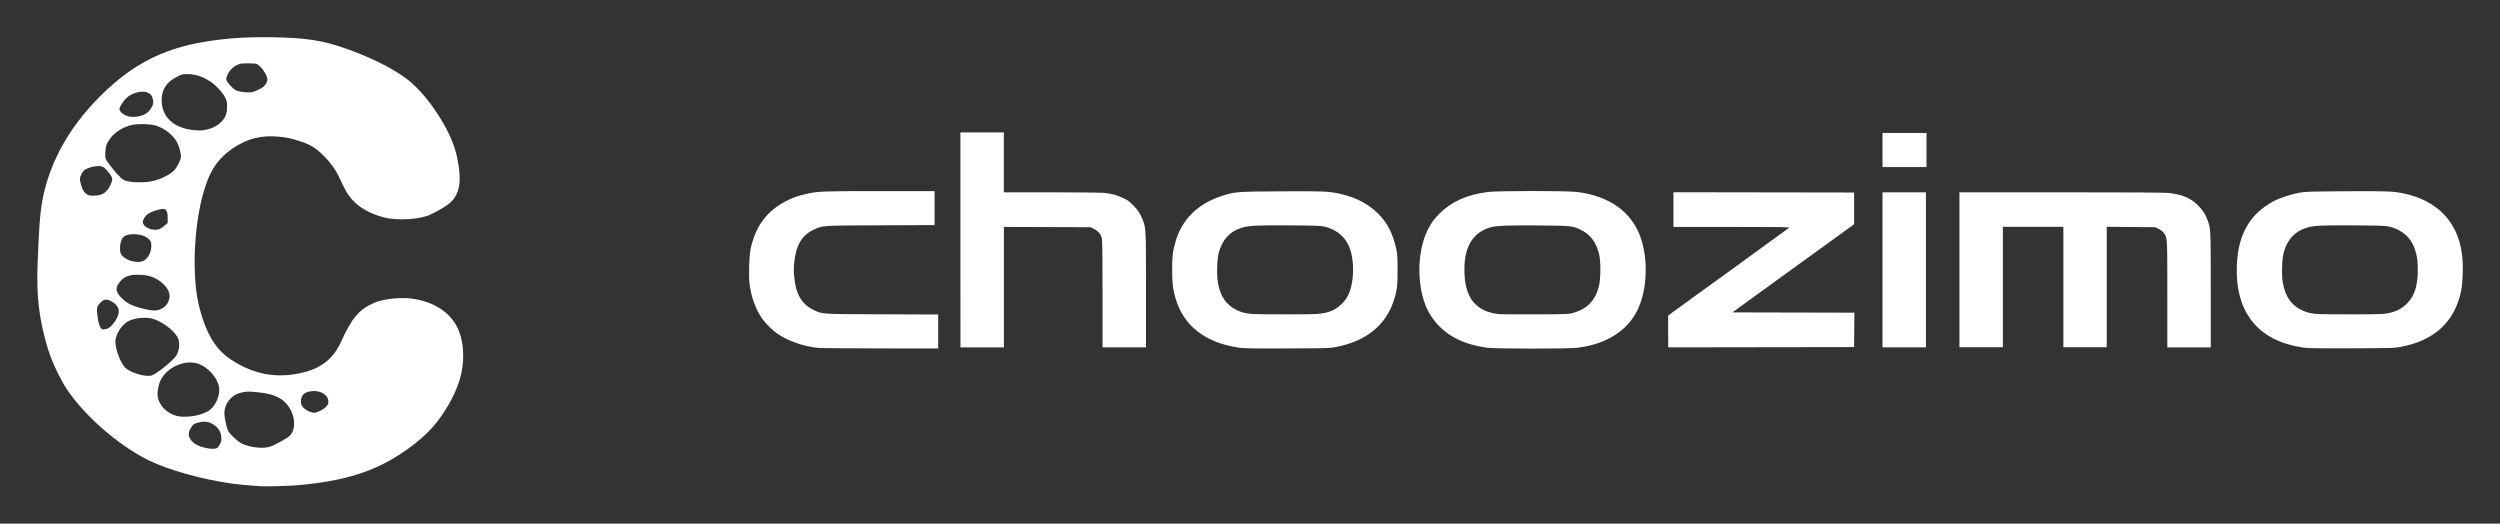 <?xml version="1.0" encoding="UTF-8" standalone="no"?>
<!-- Created with Inkscape (http://www.inkscape.org/) -->

<svg
   width="134"
   height="28.065"
   viewBox="0 0 35.454 7.425"
   version="1.1"
   id="svg5"
   xmlns="http://www.w3.org/2000/svg"
   xmlns:svg="http://www.w3.org/2000/svg">
  <rect x="0" y="0" width="35.454" height="7.425" fill="#333333" stroke="none"/>
  <defs
     id="defs2" />
  <g
     id="layer1"
     transform="translate(-50.444,-81.527)">
    <path
       style="fill:#ffffff;stroke-width:0.008"
       d="m 54.127,88.421 c -0.184,-0.012 -0.3,-0.023 -0.379,-0.034 -0.436,-0.06 -0.925,-0.197 -1.207,-0.338 -0.428,-0.214 -0.906,-0.633 -1.157,-1.015 -0.062,-0.095 -0.162,-0.291 -0.209,-0.414 -0.072,-0.184 -0.141,-0.458 -0.171,-0.677 -0.037,-0.268 -0.039,-0.477 -0.013,-1.004 0.017,-0.333 0.034,-0.491 0.072,-0.658 0.131,-0.583 0.471,-1.117 1.002,-1.575 0.364,-0.314 0.759,-0.497 1.254,-0.582 0.32,-0.055 0.604,-0.075 0.986,-0.069 0.476,0.008 0.71,0.043 1.039,0.159 0.34,0.119 0.639,0.266 0.847,0.416 0.138,0.1 0.278,0.25 0.412,0.444 0.176,0.254 0.282,0.48 0.326,0.695 0.07,0.347 0.033,0.533 -0.132,0.658 -0.073,0.055 -0.231,0.141 -0.297,0.162 -0.105,0.033 -0.217,0.048 -0.354,0.048 -0.146,-5.54e-4 -0.228,-0.013 -0.352,-0.056 -0.166,-0.057 -0.292,-0.141 -0.386,-0.259 -0.046,-0.057 -0.068,-0.098 -0.163,-0.3 -0.042,-0.089 -0.121,-0.198 -0.206,-0.282 -0.115,-0.115 -0.192,-0.162 -0.338,-0.21 -0.14,-0.045 -0.197,-0.057 -0.332,-0.067 -0.171,-0.013 -0.327,0.013 -0.465,0.078 -0.223,0.105 -0.376,0.249 -0.472,0.441 -0.148,0.298 -0.238,0.833 -0.227,1.345 0.006,0.29 0.04,0.503 0.116,0.728 0.094,0.278 0.213,0.449 0.398,0.571 0.33,0.217 0.665,0.275 1.037,0.18 0.256,-0.065 0.421,-0.202 0.526,-0.435 0.151,-0.335 0.256,-0.458 0.469,-0.55 0.124,-0.054 0.369,-0.082 0.528,-0.06 0.317,0.042 0.548,0.192 0.659,0.426 0.077,0.164 0.096,0.402 0.05,0.628 -0.045,0.218 -0.18,0.485 -0.357,0.708 -0.206,0.259 -0.582,0.526 -0.945,0.67 -0.281,0.112 -0.63,0.184 -1.049,0.217 -0.123,0.009 -0.435,0.017 -0.508,0.012 z m -0.608,-0.539 c 0.011,-0.006 0.031,-0.031 0.044,-0.056 0.02,-0.04 0.023,-0.053 0.02,-0.097 -0.006,-0.076 -0.038,-0.132 -0.103,-0.175 -0.07,-0.047 -0.117,-0.056 -0.199,-0.04 -0.077,0.015 -0.096,0.027 -0.128,0.077 -0.046,0.072 -0.043,0.129 0.009,0.188 0.018,0.021 0.053,0.047 0.077,0.059 0.093,0.045 0.234,0.068 0.281,0.044 z m 0.75,-0.019 c 0.042,-0.012 0.159,-0.073 0.252,-0.131 0.17,-0.106 0.098,-0.448 -0.119,-0.563 -0.094,-0.05 -0.187,-0.071 -0.391,-0.088 -0.077,-0.006 -0.166,0.011 -0.226,0.043 -0.094,0.051 -0.158,0.155 -0.159,0.257 -5.54e-4,0.061 0.031,0.213 0.054,0.257 0.025,0.049 0.135,0.151 0.195,0.18 0.112,0.054 0.294,0.075 0.395,0.045 z m -1.071,-0.438 c 0.069,-0.011 0.145,-0.037 0.198,-0.068 0.101,-0.059 0.175,-0.223 0.154,-0.342 -0.024,-0.135 -0.157,-0.283 -0.296,-0.33 -0.209,-0.07 -0.49,0.075 -0.553,0.286 -0.027,0.09 -0.03,0.174 -0.008,0.231 0.047,0.123 0.163,0.213 0.3,0.231 0.056,0.007 0.126,0.004 0.204,-0.008 z m 1.792,-0.075 c 0.028,-0.013 0.065,-0.039 0.081,-0.058 0.025,-0.027 0.03,-0.04 0.03,-0.069 0,-0.1 -0.12,-0.169 -0.255,-0.147 -0.06,0.01 -0.095,0.03 -0.118,0.071 -0.024,0.041 -0.022,0.109 0.004,0.144 0.038,0.052 0.136,0.098 0.186,0.088 0.011,-0.002 0.044,-0.015 0.072,-0.028 z m -2.392,-0.5 c 0.06,-0.016 0.291,-0.201 0.341,-0.273 0.041,-0.06 0.057,-0.154 0.038,-0.23 -0.025,-0.101 -0.213,-0.255 -0.365,-0.299 -0.094,-0.028 -0.25,-0.014 -0.342,0.03 -0.09,0.043 -0.18,0.175 -0.189,0.279 -0.008,0.087 0.052,0.27 0.118,0.36 0.033,0.045 0.092,0.08 0.181,0.109 0.098,0.031 0.165,0.039 0.219,0.024 z m -0.642,-0.659 c 0.046,-0.014 0.102,-0.071 0.141,-0.145 0.034,-0.065 0.041,-0.119 0.019,-0.16 -0.029,-0.054 -0.113,-0.11 -0.168,-0.11 -0.022,0 -0.039,0.007 -0.061,0.026 -0.054,0.048 -0.068,0.072 -0.068,0.124 0,0.055 0.02,0.18 0.035,0.213 0.028,0.064 0.038,0.069 0.101,0.051 z m 0.783,-0.288 c 0.052,-0.028 0.086,-0.069 0.102,-0.124 0.023,-0.078 -0.003,-0.149 -0.083,-0.226 -0.092,-0.089 -0.205,-0.13 -0.359,-0.13 -0.142,-6.65e-4 -0.216,0.035 -0.28,0.136 -0.043,0.067 -0.024,0.126 0.066,0.21 0.072,0.067 0.153,0.104 0.308,0.14 0.13,0.03 0.182,0.028 0.246,-0.006 z m -0.284,-0.668 c 0.075,-0.021 0.135,-0.118 0.135,-0.218 0,-0.043 -0.004,-0.061 -0.017,-0.079 -0.043,-0.058 -0.128,-0.09 -0.237,-0.09 -0.074,3.33e-4 -0.12,0.016 -0.151,0.051 -0.025,0.028 -0.042,0.099 -0.039,0.161 0.003,0.049 0.007,0.063 0.028,0.09 0.053,0.066 0.194,0.109 0.281,0.085 z m 0.262,-0.465 c 0.017,-0.009 0.048,-0.031 0.068,-0.049 l 0.037,-0.033 v -0.07 c 0,-0.056 -0.004,-0.076 -0.017,-0.099 -0.016,-0.027 -0.021,-0.029 -0.054,-0.029 -0.048,7.76e-4 -0.171,0.041 -0.206,0.068 -0.043,0.032 -0.076,0.084 -0.076,0.117 0,0.08 0.158,0.14 0.248,0.095 z m -0.851,-0.48 c 0.059,-0.017 0.105,-0.061 0.14,-0.131 0.034,-0.068 0.037,-0.099 0.012,-0.14 -0.029,-0.048 -0.085,-0.11 -0.111,-0.124 -0.05,-0.026 -0.158,-0.012 -0.251,0.033 -0.034,0.016 -0.078,0.093 -0.078,0.135 0,0.037 0.02,0.113 0.042,0.156 0.017,0.034 0.046,0.062 0.075,0.074 0.031,0.013 0.125,0.011 0.172,-0.003 z m 0.735,-0.193 c 0.119,-0.026 0.264,-0.098 0.315,-0.157 0.047,-0.054 0.094,-0.149 0.094,-0.191 -2.21e-4,-0.051 -0.022,-0.134 -0.051,-0.196 -0.048,-0.101 -0.173,-0.203 -0.298,-0.243 -0.078,-0.025 -0.247,-0.031 -0.342,-0.012 -0.117,0.023 -0.243,0.1 -0.308,0.187 -0.056,0.074 -0.069,0.11 -0.073,0.202 -0.004,0.096 -0.005,0.095 0.104,0.232 0.088,0.111 0.141,0.16 0.188,0.173 0.092,0.025 0.268,0.027 0.372,0.004 z m 0.772,-0.732 c 0.126,-0.027 0.234,-0.106 0.271,-0.2 0.015,-0.039 0.02,-0.067 0.02,-0.125 4.43e-4,-0.069 -0.002,-0.08 -0.028,-0.132 -0.033,-0.067 -0.123,-0.166 -0.195,-0.215 -0.116,-0.079 -0.221,-0.115 -0.335,-0.115 -0.075,0 -0.08,0.001 -0.151,0.037 -0.139,0.07 -0.208,0.164 -0.217,0.296 -0.019,0.281 0.182,0.458 0.531,0.466 0.025,5.55e-4 0.072,-0.005 0.104,-0.011 z M 52.47,83.161 c 0.063,-0.029 0.103,-0.066 0.129,-0.12 0.019,-0.039 0.021,-0.052 0.016,-0.089 -0.007,-0.056 -0.025,-0.084 -0.065,-0.107 -0.065,-0.036 -0.188,-0.017 -0.279,0.044 -0.043,0.029 -0.092,0.089 -0.12,0.145 -0.015,0.03 -0.016,0.039 -0.008,0.059 0.012,0.028 0.048,0.056 0.1,0.077 0.056,0.023 0.164,0.017 0.226,-0.011 z m 1.617,-0.352 c 0.035,-0.015 0.075,-0.037 0.089,-0.048 0.034,-0.027 0.06,-0.075 0.06,-0.109 0,-0.063 -0.101,-0.205 -0.158,-0.221 -0.012,-0.003 -0.067,-0.006 -0.121,-0.006 -0.09,6.3e-5 -0.105,0.002 -0.146,0.022 -0.063,0.029 -0.1,0.064 -0.132,0.123 -0.031,0.058 -0.033,0.085 -0.008,0.121 0.028,0.041 0.084,0.097 0.111,0.112 0.037,0.02 0.109,0.034 0.179,0.034 0.053,5.54e-4 0.072,-0.004 0.126,-0.027 z m 7.956,3.651 c -0.215,-0.025 -0.409,-0.092 -0.568,-0.197 -0.069,-0.045 -0.177,-0.152 -0.226,-0.223 -0.091,-0.132 -0.152,-0.301 -0.175,-0.489 -0.015,-0.12 -0.006,-0.394 0.016,-0.499 0.069,-0.319 0.233,-0.538 0.509,-0.677 0.094,-0.048 0.169,-0.074 0.284,-0.099 0.166,-0.037 0.216,-0.039 1.036,-0.039 h 0.779 v 0.241 0.241 l -0.768,0.003 c -0.861,0.004 -0.818,7.76e-4 -0.954,0.066 -0.162,0.077 -0.246,0.224 -0.269,0.467 -0.007,0.072 -0.007,0.123 0,0.196 0.023,0.246 0.104,0.387 0.269,0.468 0.131,0.065 0.09,0.062 0.98,0.065 l 0.793,0.003 v 0.241 0.241 l -0.823,-0.001 c -0.452,-5.54e-4 -0.849,-0.004 -0.882,-0.008 z m 5.969,-0.004 c -0.468,-0.065 -0.78,-0.306 -0.895,-0.691 -0.04,-0.134 -0.05,-0.219 -0.05,-0.411 0,-0.193 0.008,-0.261 0.049,-0.404 0.087,-0.304 0.311,-0.529 0.634,-0.637 0.204,-0.068 0.217,-0.069 0.857,-0.073 0.608,-0.004 0.679,-6.65e-4 0.845,0.036 0.221,0.049 0.399,0.143 0.538,0.282 0.129,0.129 0.209,0.285 0.255,0.499 0.016,0.075 0.018,0.109 0.019,0.297 2.22e-4,0.231 -0.009,0.304 -0.059,0.45 -0.117,0.343 -0.393,0.561 -0.81,0.643 -0.093,0.018 -0.111,0.019 -0.695,0.021 -0.486,0.002 -0.616,-4.44e-4 -0.687,-0.01 z m 1.127,-0.478 c 0.155,-0.015 0.245,-0.054 0.336,-0.145 0.043,-0.044 0.067,-0.076 0.09,-0.124 0.072,-0.149 0.089,-0.401 0.041,-0.597 -0.047,-0.193 -0.181,-0.325 -0.378,-0.371 -0.054,-0.013 -0.118,-0.015 -0.481,-0.018 -0.469,-0.004 -0.595,0.002 -0.699,0.035 -0.164,0.052 -0.271,0.17 -0.32,0.352 -0.025,0.092 -0.031,0.317 -0.012,0.426 0.034,0.194 0.119,0.318 0.267,0.388 0.068,0.033 0.118,0.046 0.204,0.054 0.092,0.009 0.857,0.009 0.952,2.21e-4 z m 2.388,0.479 c -0.379,-0.052 -0.645,-0.21 -0.807,-0.479 -0.184,-0.305 -0.197,-0.858 -0.028,-1.193 0.048,-0.094 0.091,-0.155 0.169,-0.232 0.169,-0.167 0.388,-0.266 0.678,-0.303 0.143,-0.019 1.134,-0.019 1.276,-1.11e-4 0.468,0.061 0.78,0.291 0.903,0.666 0.068,0.208 0.084,0.467 0.042,0.709 -0.045,0.262 -0.163,0.469 -0.348,0.608 -0.163,0.122 -0.348,0.193 -0.591,0.225 -0.127,0.017 -1.17,0.017 -1.293,-2.22e-4 z m 1.215,-0.49 c 0.208,-0.054 0.325,-0.174 0.378,-0.385 0.025,-0.101 0.027,-0.339 0.004,-0.44 -0.042,-0.182 -0.127,-0.294 -0.273,-0.362 -0.106,-0.05 -0.129,-0.052 -0.587,-0.056 -0.435,-0.004 -0.603,0.003 -0.687,0.028 -0.261,0.078 -0.381,0.297 -0.364,0.662 0.014,0.29 0.12,0.461 0.335,0.535 0.037,0.013 0.099,0.027 0.138,0.031 0.039,0.004 0.28,0.007 0.537,0.005 0.402,-0.002 0.474,-0.004 0.519,-0.016 z m 10.371,0.489 c -0.641,-0.089 -0.971,-0.494 -0.947,-1.161 0.016,-0.442 0.181,-0.731 0.523,-0.916 0.08,-0.043 0.239,-0.096 0.358,-0.118 0.09,-0.017 0.123,-0.018 0.662,-0.022 0.608,-0.004 0.679,-6.65e-4 0.845,0.036 0.287,0.064 0.511,0.208 0.649,0.418 0.082,0.125 0.132,0.265 0.156,0.441 0.019,0.138 0.013,0.405 -0.013,0.523 -0.094,0.436 -0.374,0.695 -0.85,0.788 -0.093,0.018 -0.111,0.019 -0.696,0.021 -0.486,0.002 -0.616,-4.44e-4 -0.687,-0.01 z m 1.127,-0.478 c 0.155,-0.015 0.26,-0.062 0.348,-0.156 0.1,-0.106 0.144,-0.248 0.144,-0.464 9.4e-5,-0.135 -0.009,-0.198 -0.041,-0.297 -0.054,-0.164 -0.181,-0.277 -0.361,-0.32 -0.054,-0.013 -0.118,-0.015 -0.481,-0.018 -0.469,-0.004 -0.595,0.002 -0.699,0.035 -0.164,0.052 -0.271,0.17 -0.32,0.352 -0.025,0.092 -0.031,0.317 -0.012,0.426 0.034,0.194 0.119,0.318 0.267,0.388 0.068,0.033 0.118,0.046 0.204,0.054 0.093,0.009 0.857,0.009 0.952,2.21e-4 z M 64.064,84.928 v -1.524 h 0.308 0.308 v 0.425 0.425 l 0.673,1.1e-4 c 0.378,9.5e-5 0.706,0.004 0.75,0.008 0.111,0.012 0.179,0.03 0.268,0.073 0.066,0.031 0.09,0.048 0.142,0.101 0.07,0.071 0.109,0.132 0.139,0.215 0.044,0.121 0.044,0.116 0.044,0.99 v 0.811 h -0.308 -0.308 v -0.749 c 0,-0.51 -0.003,-0.763 -0.009,-0.792 -0.013,-0.06 -0.051,-0.107 -0.112,-0.137 l -0.05,-0.025 -0.614,-0.002 -0.614,-0.002 v 0.854 0.854 h -0.308 -0.308 z m 10.037,1.3 v -0.225 l 0.06,-0.045 c 0.033,-0.025 0.416,-0.303 0.852,-0.617 0.435,-0.315 0.797,-0.578 0.803,-0.584 0.01,-0.01 -0.105,-0.012 -0.814,-0.012 H 74.176 v -0.246 -0.246 l 1.281,0.002 1.281,0.002 v 0.225 0.225 l -0.863,0.625 -0.863,0.625 0.865,0.002 0.865,0.002 -0.002,0.244 -0.002,0.244 -1.318,0.002 -1.318,0.002 z m 3.04,-0.875 v -1.099 h 0.308 0.308 v 1.099 1.099 h -0.308 -0.308 z m 1.091,0 v -1.099 h 1.44 c 0.932,0 1.47,0.003 1.524,0.009 0.191,0.02 0.316,0.072 0.417,0.174 0.07,0.07 0.109,0.131 0.139,0.215 0.044,0.121 0.044,0.116 0.044,0.99 v 0.811 h -0.308 -0.308 v -0.752 c 0,-0.824 0.001,-0.8 -0.049,-0.87 -0.016,-0.022 -0.042,-0.042 -0.073,-0.058 l -0.049,-0.024 -0.344,-0.003 -0.344,-0.003 v 0.854 0.854 H 80.015 79.706 v -0.854 -0.854 h -0.429 -0.429 v 0.854 0.854 H 78.54 78.232 Z m -1.091,-1.699 v -0.242 h 0.312 0.312 v 0.242 0.242 H 77.453 77.141 Z"
       id="path836" />
  </g>
</svg>
